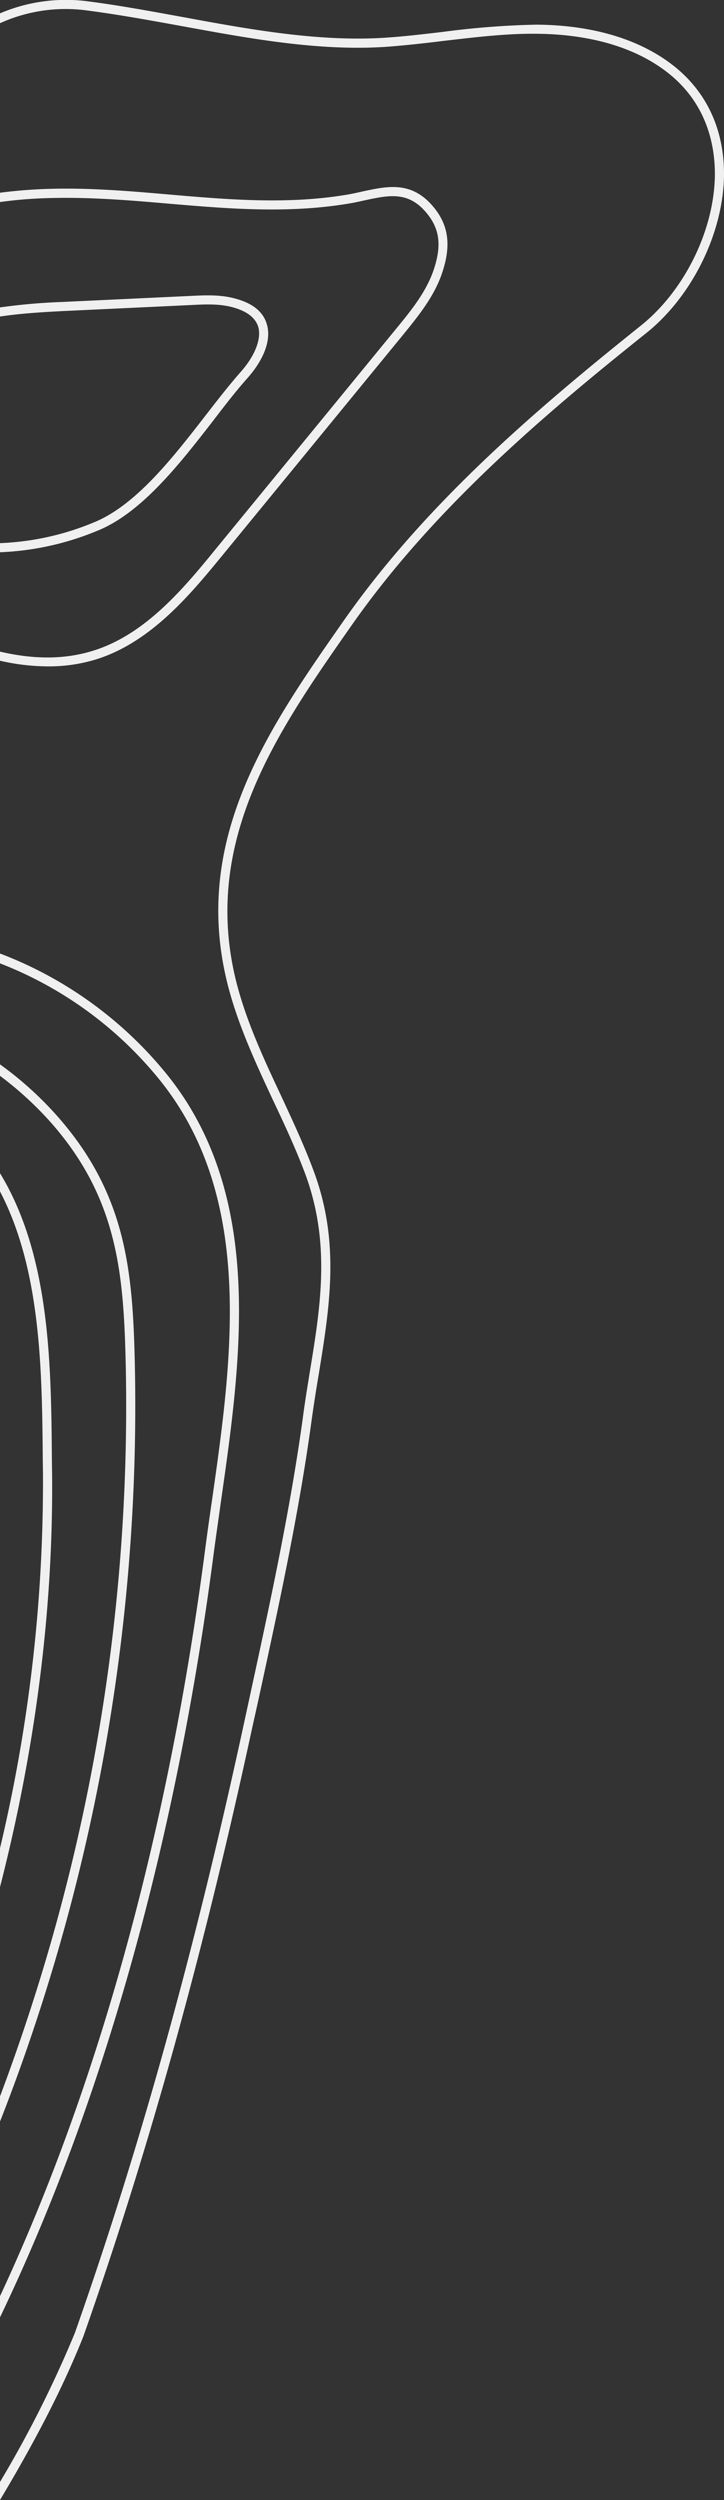 <svg id="Gruppe_74" data-name="Gruppe 74" xmlns="http://www.w3.org/2000/svg" xmlns:xlink="http://www.w3.org/1999/xlink" width="177.481" height="612.104" viewBox="0 0 177.481 612.104">
  <rect x="0" y="0" width="177.481" height="612.104" fill="#333333" stroke="none"/>
  <defs>
    <clipPath id="clip-path">
      <rect id="Rechteck_75" data-name="Rechteck 75" width="177.481" height="612.104" fill="#f0f0f0"/>
    </clipPath>
  </defs>
  <g id="Gruppe_73" data-name="Gruppe 73" clip-path="url(#clip-path)">
    <path id="Pfad_216" data-name="Pfad 216" d="M54.1,368.035c-.58,4.239-1.2,8.391-1.739,12.5C45.351,434.184,30.665,503.459,0,567.377V562.2c29.148-62.447,43.3-129.669,50.172-181.937.536-4.106,1.116-8.3,1.742-12.541,4.954-34.638,10.534-73.829-12.321-102.752A94,94,0,0,0,0,235.868v-2.411a96.958,96.958,0,0,1,41.334,30.129C64.813,293.225,59.146,332.952,54.1,368.035" fill="#f0f0f0"/>
    <path id="Pfad_217" data-name="Pfad 217" d="M177.48,42.952c-.179,14.106-7.812,29.593-19.015,38.566-24.328,19.416-51.915,42.582-72.181,71.461-18.167,25.933-37,52.76-28.389,87.308,2.454,9.731,6.785,19.015,11.026,28.031,2.766,5.982,5.669,12.141,7.99,18.435,6.472,17.408,3.928,33.03,1.249,49.59-.625,3.659-1.205,7.364-1.741,11.159-3.08,22.808-8.124,45.841-12.945,68.113l-1.785,8.036C49.86,478.373,36.334,526.939,20.443,572.019,15,585.678,7.812,599.025,0,612.1v-4.42a278.826,278.826,0,0,0,18.346-36.467c15.846-44.95,29.326-93.378,41.2-148.057l1.741-8.035c4.819-22.229,9.819-45.216,12.945-67.935.49-3.794,1.116-7.543,1.7-11.2,2.678-16.247,5.132-31.6-1.073-48.474-2.319-6.2-5.176-12.32-7.988-18.257-4.242-9.105-8.616-18.478-11.116-28.432-8.882-35.53,10.222-62.758,28.7-89.139,20.445-29.1,48.208-52.4,72.58-71.908,10.759-8.569,18.034-23.389,18.213-36.869.044-6.963-1.742-16.917-10.758-24.46-9.955-8.3-23.479-10.132-33.076-10.177-7.456-.089-15.268.892-22.676,1.741-4.285.535-8.749,1.027-13.123,1.383-16.829,1.3-34.194-1.919-51.022-5C36.96,5.012,29.148,3.583,21.6,2.6A38.987,38.987,0,0,0,0,5.681V3.27A41.234,41.234,0,0,1,21.873.369c7.587.982,15.488,2.455,23.12,3.839,16.65,3.08,33.926,6.2,50.443,4.954,4.374-.312,8.749-.847,13.034-1.339a204.167,204.167,0,0,1,22.988-1.785c14.239.089,26.157,3.794,34.461,10.712,7.677,6.429,11.65,15.49,11.561,26.2" fill="#f0f0f0"/>
    <path id="Pfad_218" data-name="Pfad 218" d="M12.766,360.535c.357,33.3-4.106,67.758-12.766,101.5v-9.507a387.537,387.537,0,0,0,10.534-91.95l-.046-2.947C10.31,335.495,10.044,310.945,0,291.707v-4.464c12.276,20.176,12.541,46.646,12.72,70.391Z" fill="#f0f0f0"/>
    <path id="Pfad_219" data-name="Pfad 219" d="M10.131,491.005C7.051,500.6,3.7,510.064,0,519.438v-6.159Q4.283,501.9,7.991,490.336A476.677,476.677,0,0,0,30.8,333.084c-.536-21.738-2.188-39.859-18.169-58.071A83.965,83.965,0,0,0,0,263.408V260.6A85.142,85.142,0,0,1,14.283,273.54c16.471,18.792,18.213,37.271,18.749,59.5a479.7,479.7,0,0,1-22.9,157.967" fill="#f0f0f0"/>
    <path id="Pfad_220" data-name="Pfad 220" d="M108.469,66.564c-1.92,5.98-6.07,10.98-9.686,15.444L54.635,135.839C46.869,145.3,37.227,157.085,23.79,161.37a39.34,39.34,0,0,1-12.008,1.785A53.055,53.055,0,0,1,0,161.772v-2.231c7.855,1.829,15.577,2.1,23.121-.313,12.768-4.061,22.229-15.578,29.773-24.818L97.041,80.579c3.706-4.508,7.5-9.15,9.329-14.684,2.01-6.116,1.341-10.222-2.186-14.195-4.374-4.91-9.017-3.883-14.865-2.633-1.384.312-2.812.625-4.285.848-14.775,2.41-29.461,1.16-43.611-.045-8.259-.714-16.694-1.428-25.22-1.428-3.974,0-8.036.134-12.054.536-1.427.133-2.811.312-4.149.49V47.192c1.294-.178,2.587-.313,3.927-.446,12.766-1.25,25.443-.179,37.674.893,14.061,1.205,28.568,2.455,43.076.089,1.429-.224,2.811-.536,4.195-.849,6.027-1.294,11.742-2.544,16.964,3.3,4.061,4.553,4.865,9.6,2.633,16.381" fill="#f0f0f0"/>
    <path id="Pfad_221" data-name="Pfad 221" d="M60.617,92.631c-2.676,2.991-5.445,6.562-8.346,10.356-8.215,10.579-17.543,22.586-28.391,26.96A69.278,69.278,0,0,1,0,135.214v-2.232a66.464,66.464,0,0,0,23.032-5.088C33.344,123.7,42.45,111.959,50.484,101.6c2.947-3.794,5.758-7.41,8.483-10.49C62.537,87.1,64.144,82.9,63.3,80c-.715-2.232-2.812-3.839-6.3-4.776-3.3-.893-6.783-.714-10.22-.537L15.445,76.161c-5.179.268-10.4.581-15.445,1.339V75.268a145.5,145.5,0,0,1,15.356-1.339l31.336-1.473c3.57-.178,7.275-.357,10.891.625,4.285,1.116,6.918,3.214,7.812,6.249,1.159,3.749-.582,8.57-4.778,13.3" fill="#f0f0f0"/>
  </g>
</svg>

